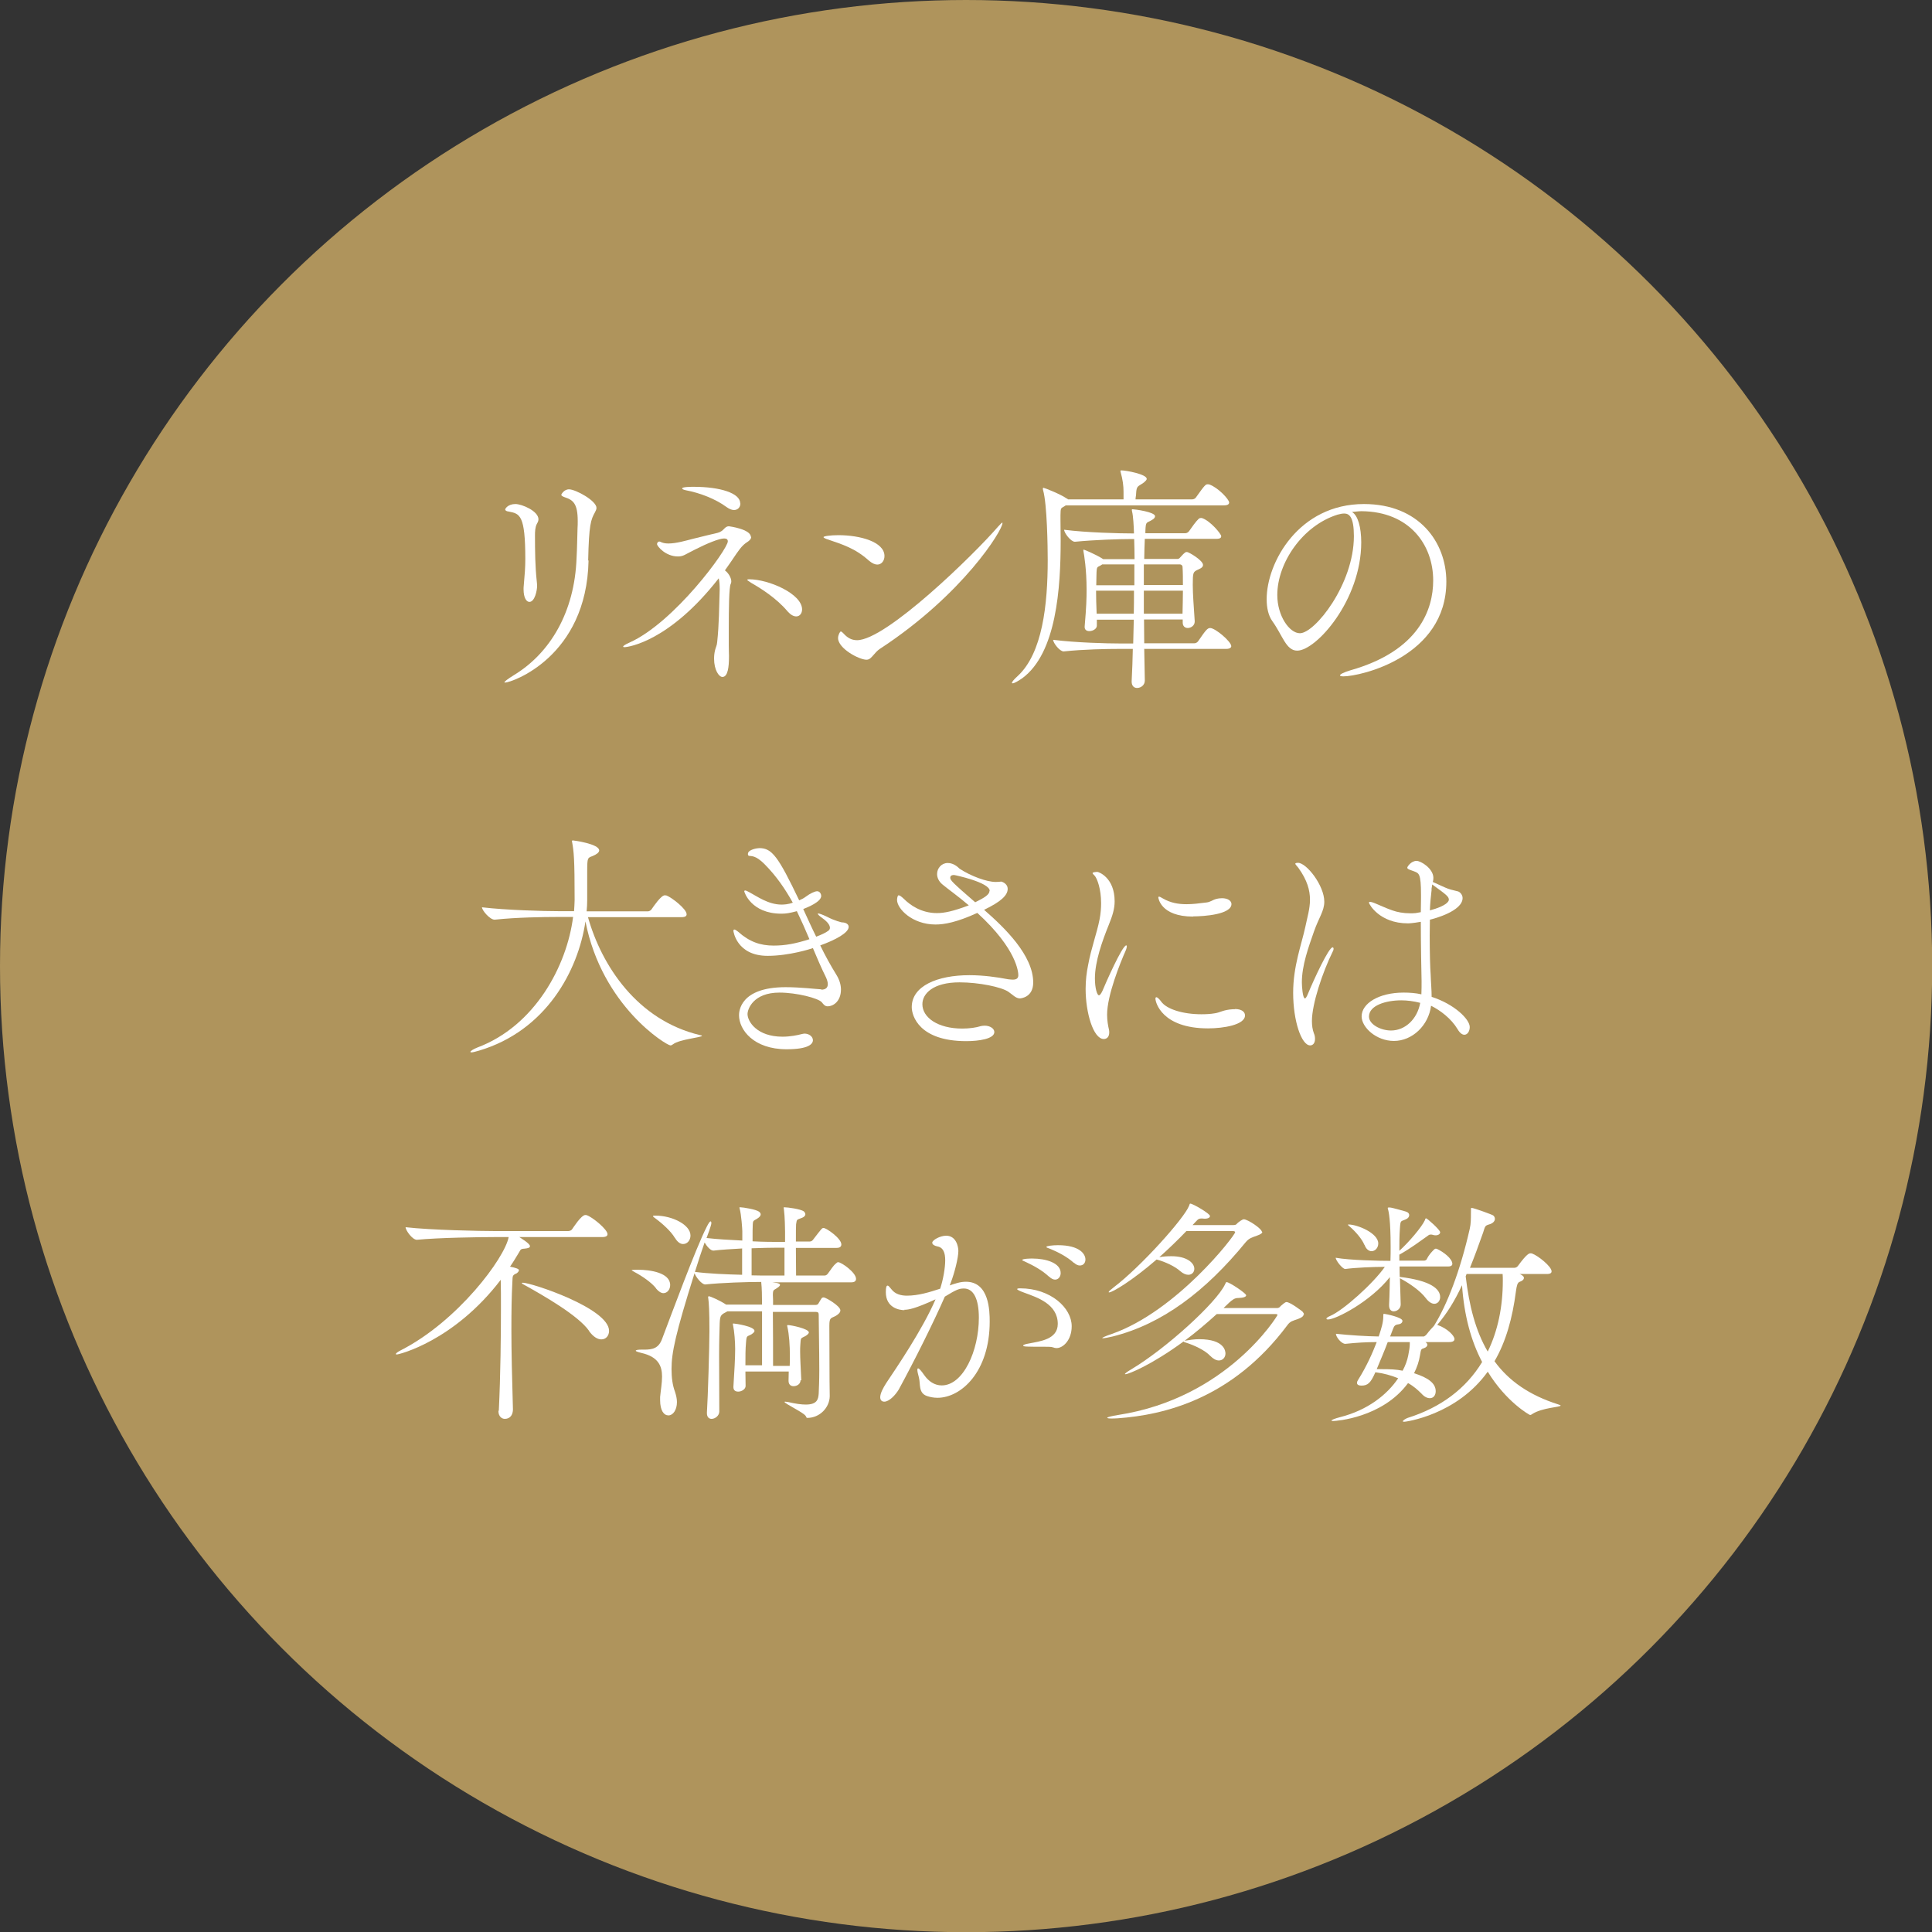 <?xml version="1.0" encoding="UTF-8"?>
<svg id="_レイヤー_1" data-name="レイヤー_1" xmlns="http://www.w3.org/2000/svg" viewBox="0 0 99.89 99.89">
  <rect x="0" y="0" width="99.89" height="99.89" fill="#333333" stroke="none"/>
  <defs>
    <style>
      .cls-1 {
        fill: #fff;
      }

      .cls-2 {
        fill: #af945c;
      }
    </style>
  </defs>
  <circle class="cls-2" cx="49.95" cy="49.95" r="49.95"/>
  <g>
    <path class="cls-1" d="M30.43,28.98c-.1,5-3.99,6.31-4.31,6.31-.03,0-.04,0-.04-.01,0-.04.13-.15.5-.38,1.87-1.14,3.13-3.26,3.23-6.05.03-.54.03-.93.05-1.53.01-.14.01-.26.01-.38,0-.89-.23-1.09-.67-1.23-.11-.04-.18-.08-.18-.13,0-.01.13-.28.4-.28.34,0,1.42.59,1.42.96,0,.08-.04.15-.08.23-.21.38-.31.62-.35,2.49ZM27.77,30.29c0,.24-.12.83-.4.83-.15,0-.3-.21-.3-.65,0-.06,0-.13.01-.2.05-.55.08-.94.08-1.36,0-2.28-.28-2.35-.85-2.46-.11-.01-.19-.05-.19-.11,0-.04.14-.28.53-.28.33,0,1.19.36,1.19.79,0,.11-.06.19-.09.25-.08.16-.09.39-.09.57,0,.84.01,1.63.09,2.36.01.11.02.19.02.26Z"/>
    <path class="cls-1" d="M38.84,27.75c0,.09-.05.16-.14.23-.23.15-.35.25-.62.64-.2.3-.4.59-.6.87.19.14.33.39.33.57,0,.05-.01.09-.03.13-.09.16-.1,1.32-.1,2.29v.87c0,.28.01.47.01.53v.09c0,.52-.06,1.03-.34,1.03-.18,0-.43-.36-.43-.94,0-.14.01-.28.05-.44.03-.14.1-.25.11-.42.1-.93.1-1.82.13-2.72,0-.2-.01-.42-.05-.58-2.54,3.26-4.67,3.56-4.88,3.56-.04,0-.06-.01-.06-.03,0-.04.11-.11.31-.2,2.34-1.04,5.1-4.84,5.1-5.24,0-.1-.06-.15-.19-.15-.26,0-.89.26-1.5.57-.53.26-.6.36-.89.36-.64,0-1.08-.53-1.08-.64,0-.06.05-.13.11-.13.03,0,.04,0,.06.01.11.06.25.09.42.09.4,0,.91-.15,1.26-.24.4-.1,1.22-.3,1.28-.31.35-.09.34-.34.59-.34.02,0,1.13.15,1.13.55ZM38.28,26.03c0,.19-.13.34-.33.34-.11,0-.24-.05-.38-.15-.58-.43-1.4-.74-2.1-.87-.14-.03-.2-.06-.2-.1,0-.08.48-.08.6-.08,1.37,0,2.4.33,2.4.85ZM41.47,31.51c0,.21-.13.36-.3.36-.14,0-.29-.08-.45-.26-.57-.68-1.38-1.19-1.89-1.48-.11-.08-.2-.13-.2-.15,0-.01.04-.03.1-.03,1.01,0,2.74.75,2.74,1.56Z"/>
    <path class="cls-1" d="M45.73,28.75c0,.24-.15.44-.37.44-.12,0-.26-.06-.43-.2-.72-.65-1.37-.84-2.22-1.13-.09-.04-.13-.06-.13-.09,0-.05.36-.1.77-.1,1.11,0,2.38.34,2.38,1.08ZM45.5,33.54c-.16.11-.26.24-.35.34-.1.11-.19.23-.35.23-.38,0-1.47-.58-1.47-1.12,0-.16.1-.34.14-.34s.08.04.14.1c.19.21.4.35.7.35,1.51,0,6.06-4.44,7.3-5.88.13-.14.19-.2.21-.2.01,0,.01.01.01.03,0,.36-2.02,3.67-6.34,6.5Z"/>
    <path class="cls-1" d="M55.09,26.14l-.08.05c-.14.09-.18.04-.18.45v.24c0,.33.01.68.01,1.06,0,2.44-.21,5.83-1.99,7.13-.23.16-.42.26-.49.26-.03,0-.04-.01-.04-.02,0-.05.08-.16.29-.35,1.29-1.18,1.56-3.7,1.56-6.01,0-.65-.03-2.88-.24-3.61-.01-.04-.01-.06-.01-.08,0-.03.01-.04.03-.04.05,0,.88.33,1.18.54.01.01.06.02.09.06h2.87v-.4c0-.3-.04-.62-.15-1.01-.01-.02-.01-.05-.01-.06s.01-.03.04-.03c.26,0,1.32.2,1.32.44,0,.05-.06.11-.14.18-.31.23-.39.15-.41.59,0,.09-.03.19-.03.29h2.92c.09,0,.18-.05.21-.11.46-.65.5-.67.6-.67.04,0,.06,0,.09.01.45.16,1.02.77,1.02.93,0,.08-.06.15-.28.15h-8.18ZM59.16,33.54l.03,1.62v.03c0,.23-.2.38-.4.38-.15,0-.28-.1-.28-.33v-.02c.03-.58.05-1.13.06-1.67h-.7c-.64,0-1.84.02-2.87.13h-.01c-.2,0-.54-.44-.54-.6,1.18.15,2.8.19,3.47.19h.67l.03-1.23h-1.91v.31c0,.16-.2.28-.39.28-.13,0-.24-.06-.24-.21v-.03c.09-1.04.1-1.45.1-1.91,0-1.04-.13-1.81-.16-1.96,0-.04-.01-.06-.01-.08,0-.02.01-.02.02-.02.05,0,.62.25.93.44l.08.05h1.62c0-.35-.01-.7-.02-1.04h-.14c-.64,0-1.89.04-2.92.14h-.01c-.2,0-.55-.45-.55-.62,1.18.15,2.87.19,3.53.19h.08c-.01-.38-.04-.91-.1-1.14-.01-.04-.01-.06-.01-.08,0-.03.01-.03.04-.03.11,0,1.16.14,1.16.36,0,.06-.05.13-.14.18-.3.2-.34.04-.36.59v.11s2.06,0,2.06,0c.08,0,.16-.05.2-.11.14-.2.35-.5.5-.64.04-.03.08-.04.12-.04.03,0,.05.01.06.01.43.15.98.82.98.93,0,.08-.05.14-.25.14h-3.7c-.01.34-.03.69-.03,1.04h1.71c.06,0,.1-.02.15-.08.08-.09.18-.2.24-.24.03-.03.06-.04.11-.04.09,0,.83.43.83.67,0,.15-.2.21-.3.26-.21.11-.23.13-.23.77,0,.49.05,1.09.1,1.87v.03c0,.2-.19.33-.36.33-.14,0-.26-.09-.26-.28v-.16h-2c0,.39.01.8.01,1.23h2.59c.08,0,.16-.05.2-.11.39-.57.48-.68.62-.68.26,0,1.09.7,1.09.94,0,.06-.06.14-.26.14h-4.22ZM58.65,29.18h-1.66l-.06.04c-.2.13-.23.01-.24.52,0,.18-.01.34-.01.52h1.97v-1.07ZM56.67,30.54c0,.35.01.73.03,1.19h1.92c.01-.4.01-.8.01-1.19h-1.96ZM59.14,29.18v1.07h2.02c0-.34,0-.64-.02-.96,0-.01-.03-.11-.15-.11h-1.85ZM59.14,30.54v1.19h2c.01-.47.02-.85.02-1.19h-2.02Z"/>
    <path class="cls-1" d="M70.38,28.04c0,2.99-2.33,5.6-3.31,5.6-.58,0-.75-.78-1.29-1.53-.2-.28-.29-.68-.29-1.13,0-1.9,1.66-4.92,5.03-4.92,2.84,0,4.26,1.97,4.26,4.01,0,3.89-4.44,4.9-5.32,4.9-.11,0-.18-.02-.18-.05,0-.06.2-.16.53-.26,3.57-1.01,4.29-3.16,4.29-4.65,0-1.84-1.22-3.56-3.71-3.58-.16,0-.33.03-.49.04.31.18.48.79.48,1.58ZM66.04,30.77c0,1.06.62,1.97,1.17,1.97.77,0,2.79-2.53,2.79-5.02,0-.98-.23-1.17-.5-1.17-.1,0-.2.02-.35.06-1.81.57-3.11,2.5-3.11,4.15Z"/>
    <path class="cls-1" d="M36.3,53.55c0,.09-1.16.18-1.5.44-.05.04-.09.06-.14.06-.19,0-3.53-2.01-4.39-6.41-.38,2.56-2.04,5.65-5.5,6.68-.2.06-.33.09-.39.09-.04,0-.06-.01-.06-.02,0-.05.16-.15.36-.23,2.97-1.11,4.63-4.22,4.95-6.75h-.83c-.69,0-2.11.02-3.22.14h-.01c-.24,0-.65-.48-.65-.64,1.27.15,3.22.2,3.94.2h.82c.01-.2.03-.39.03-.58,0-2.14-.04-2.49-.13-2.99-.01-.04-.01-.05-.01-.06t.03-.03c.06,0,1.38.18,1.38.52,0,.11-.15.21-.34.29-.25.1-.28.05-.28.78v1.5c0,.19-.01.38-.03.58h3.16c.08,0,.16-.05.2-.11.11-.16.49-.72.68-.72.04,0,.06.01.09.01.25.09,1.04.69,1.04.97,0,.08-.05.15-.26.15h-4.84c.7,2.49,2.54,5.33,5.8,6.1.08.01.1.03.1.05Z"/>
    <path class="cls-1" d="M42.45,51.17c.25,0,.35-.11.35-.29,0-.1-.04-.23-.1-.36-.24-.48-.45-.98-.67-1.5-.11.04-1.23.4-2.34.4-1.61,0-1.77-1.28-1.77-1.28,0-.05.01-.08.05-.08s.1.04.19.11c.59.53,1.16.72,1.84.72.6,0,1.13-.1,1.85-.33-.2-.48-.42-.97-.65-1.45-.38.1-.55.13-.8.13-1.57,0-1.92-1.12-1.92-1.16,0-.03.03-.04.05-.04.06,0,.18.08.23.1.38.2.96.63,1.65.63.11,0,.35-.01.58-.1-.39-.7-.85-1.38-1.47-2-.45-.45-.67-.4-.79-.42-.05-.01-.06-.05-.06-.1,0-.23.49-.3.59-.3.65,0,.97.42,2.06,2.7.12-.05.24-.11.33-.18.24-.18.48-.29.6-.29.16,0,.21.18.21.24,0,.31-.7.59-.93.68.23.5.44.97.67,1.43.26-.1.49-.2.63-.31,0,0,.08-.05.08-.15,0-.11-.08-.28-.39-.5-.16-.11-.24-.2-.24-.23,0-.01.01-.01.03-.01.05,0,.2.05.43.16.44.23.78.3.79.3.21,0,.35.1.35.23,0,.31-.69.68-1.47.96.24.5.52,1.01.84,1.53.16.26.23.52.23.75,0,.63-.42.87-.68.87-.14,0-.21-.08-.31-.21-.18-.21-1.29-.5-2.19-.5-1.35,0-1.65.85-1.65,1.11,0,.38.48,1.17,1.81,1.17.4,0,.78-.08.97-.13.06-.01.11-.03.16-.03.25,0,.44.16.44.34,0,.2-.23.47-1.36.47-1.71,0-2.46-1.01-2.46-1.76,0-.18.04-1.45,2.41-1.45.78,0,1.58.1,1.83.11h.03Z"/>
    <path class="cls-1" d="M51.77,45.58s.33.08.33.38c0,.34-.37.67-1.22,1.08,1.08.94,2.54,2.36,2.54,3.76,0,.77-.64.82-.69.82-.21,0-.37-.19-.59-.34-.36-.25-1.53-.49-2.53-.49-1.36,0-1.92.58-1.92,1.13,0,.69.8,1.26,2.06,1.26.37,0,.72-.05.97-.13.06-.01.12-.02.19-.02.28,0,.5.15.5.33,0,.35-.79.47-1.45.47-2.44,0-2.82-1.31-2.82-1.76,0-1.09,1.32-1.65,2.98-1.65.72,0,1.43.1,2,.21.1.01.18.02.25.02.21,0,.28-.09.28-.23,0-.13-.05-1.33-2.12-3.22-1.07.49-1.71.6-2.16.6-1.21,0-1.99-.82-1.99-1.27,0-.06.02-.24.08-.24.06,0,.14.06.28.19.3.3.88.73,1.7.73.38,0,.83-.09,1.65-.4-.55-.47-1.06-.83-1.35-1.07-.2-.16-.29-.36-.29-.55,0-.3.23-.57.55-.57.08,0,.15.01.23.04.23.08.38.26.39.26.58.38,1.4.68,1.86.68.13,0,.21-.01.29-.02h.01ZM51.17,46.06c0-.44-1.81-.82-1.84-.82-.15,0-.2.06-.2.14,0,.13.1.24,1.29,1.27.49-.24.74-.4.74-.59Z"/>
    <path class="cls-1" d="M56.13,51.12c0-.44.05-.84.13-1.23.16-.88.45-1.63.59-2.35.06-.31.08-.59.08-.84,0-.77-.21-1.25-.3-1.38-.05-.08-.14-.13-.14-.18s.21-.06.25-.06c.06,0,.89.29.89,1.52,0,.39-.11.74-.3,1.21-.34.84-.72,1.9-.72,2.78,0,.49.11.87.21.87.04,0,.1-.06.18-.23.14-.34,1.02-2.35,1.23-2.35.01,0,.03.01.03.04,0,.04-.01.11-.06.23-.28.63-.96,2.31-.96,3.31,0,.31.05.58.1.79.01.05.01.1.01.14,0,.2-.11.33-.28.33-.55,0-.94-1.38-.94-2.58ZM63.85,52.17c.34,0,.52.14.52.33,0,.49-1.12.67-1.91.67-2.39,0-2.72-1.35-2.72-1.53,0-.05.01-.08.05-.08.05,0,.15.09.25.23.28.39,1.13.65,2.07.65.23,0,.47-.01.7-.05.28-.04.43-.18.93-.21h.1ZM61.69,47.39c-1.7,0-1.8-.98-1.8-.98,0-.04.01-.05.04-.05.04,0,.1.04.19.09.4.23.79.3,1.23.3.31,0,.65-.04,1.03-.09.2-.02.33-.14.5-.18.11-.03.21-.04.3-.04.31,0,.49.14.49.3,0,.54-1.42.64-1.99.64Z"/>
    <path class="cls-1" d="M66.86,51.33c0-1.38.43-2.48.63-3.41.1-.49.24-.93.24-1.4,0-.49-.14-1.01-.6-1.65-.08-.1-.16-.18-.16-.21,0-.05.12-.05.14-.05.44,0,1.36,1.17,1.36,2.01,0,.48-.28.82-.53,1.53-.29.83-.63,1.76-.63,2.64,0,.19.04.83.16.83.04,0,.09-.08.16-.25.31-.75,1.07-2.39,1.27-2.39.03,0,.05.03.05.08,0,.03-.01.08-.04.13-.54,1.09-1.08,2.73-1.08,3.6,0,.23.03.44.1.63.05.11.06.21.06.3,0,.2-.1.33-.25.33-.45,0-.88-1.26-.88-2.72ZM73.46,47.17c0-.25.01-.49.01-.73v-.18c0-1.11-.11-1.11-.36-1.21-.21-.08-.35-.11-.35-.19,0-.05.2-.35.48-.35.23,0,.87.4.87.88,0,.08-.01.14-.03.21.25.11.67.31.79.35.16.06.43.11.52.14.11.04.23.18.23.34,0,.68-1.47,1.07-1.69,1.12,0,.28-.01.55-.01.82,0,.88.02,1.65.05,2.04.01.36.05.77.05,1.13,1.18.38,1.97,1.16,1.97,1.56,0,.21-.11.4-.28.4-.1,0-.23-.08-.35-.29-.33-.55-.89-.97-1.37-1.21-.13,1.02-.97,1.82-1.92,1.82-.91,0-1.67-.7-1.67-1.27,0-.67.89-1.23,2.17-1.23.3,0,.62.02.92.09.01-.24.01-.47.01-.68-.01-.57-.04-1.82-.04-3.07-.45.08-.63.08-.67.08-1.46,0-2.01-.99-2.01-1.07,0-.03.01-.04.05-.04.05,0,.14.02.28.08.2.08.63.28.88.36.25.09.57.15.91.15.1,0,.19,0,.29-.01l.28-.05ZM72.45,51.72c-.79,0-1.67.26-1.67.84,0,.4.6.72,1.14.72.74,0,1.36-.6,1.51-1.43-.35-.09-.68-.13-.98-.13ZM74.02,45.99c-.04.35-.08.72-.09,1.08.89-.24.98-.48.98-.55,0-.16-.11-.25-.86-.79l-.04.26Z"/>
    <path class="cls-1" d="M25.79,72.94c.09-1.84.11-3.91.11-5.36,0-.54,0-.99-.01-1.31v-.1c-2.43,3.18-5.27,3.86-5.37,3.86-.04,0-.05,0-.05-.03s.08-.1.26-.19c2.94-1.5,5.37-4.77,5.57-5.85h-.75c-.7,0-2.87.03-3.99.14h-.01c-.23,0-.58-.49-.58-.65,1.29.15,3.9.2,4.63.2h3.78c.09,0,.18-.05.21-.11.03-.04.46-.72.67-.72.03,0,.05,0,.08.01.31.11,1.07.74,1.07.98,0,.08-.06.15-.28.15h-4.28c.05.04.55.33.55.47,0,.08-.09.11-.29.13-.21.01-.19.06-.28.2-.15.25-.3.5-.46.73q.46.09.46.18c0,.08-.1.15-.11.16-.25.11-.21.14-.23.47-.04.73-.05,1.51-.05,2.45,0,1.09.03,2.4.08,4.12,0,.25-.12.49-.42.49-.16,0-.33-.13-.33-.4v-.02ZM30.45,68.8c-.55-.78-2.33-1.81-3.42-2.41-.04-.03-.05-.04-.05-.05s.01-.02.05-.02c.44,0,4.46,1.32,4.46,2.49,0,.25-.16.44-.4.44-.19,0-.42-.13-.64-.44Z"/>
    <path class="cls-1" d="M33.92,66.61c-.23-.3-.73-.64-1.11-.84-.11-.06-.15-.09-.15-.1,0-.02.31-.02.33-.02.62,0,1.66.15,1.66.79,0,.23-.15.42-.35.42-.11,0-.25-.08-.38-.24ZM41.39,71.36c0,.21-.2.31-.36.31-.14,0-.26-.08-.26-.28h0c0-.16.01-.33.01-.48h-2.24c0,.23.01.48.01.75,0,.16-.2.29-.38.29-.14,0-.25-.06-.25-.23v-.03c.05-.79.09-1.46.09-1.94,0-.38-.04-.91-.11-1.24-.01-.04-.01-.05-.01-.06,0-.02.01-.02.04-.02.09,0,1.08.15,1.08.38,0,.06-.06.11-.16.18-.23.13-.25.03-.28.44-.03.31-.03.7-.03,1.16h.86v-2.79h-1.79c-.34.18-.38.19-.4.62-.01.33-.03.94-.03,1.66,0,.96.01,2.07.01,2.9,0,.21-.21.38-.4.38-.13,0-.24-.09-.24-.29v-.04c.05-.75.13-3.42.13-4.21,0-1.06-.03-1.46-.06-1.69,0-.02-.01-.05-.01-.06,0-.02.01-.05.04-.05.08,0,.59.23.89.43h1.86c0-.42-.01-.88-.04-1.13v-.04c-.75,0-2.05.04-2.89.13h-.01c-.18,0-.48-.38-.55-.58-.99,3.14-1.19,4.12-1.19,4.95,0,.44.05.84.18,1.18.06.19.1.36.1.53,0,.42-.21.69-.44.69s-.43-.24-.43-.79v-.16c.03-.34.1-.7.1-1.06,0-.54-.19-1.02-1.07-1.22-.21-.05-.29-.09-.29-.11,0-.05.15-.06.28-.06h.15c.43,0,.75-.06.93-.55.45-1.18,1.74-4.69,2.31-5.8.1-.2.16-.28.2-.28.03,0,.04.04.04.09,0,.11-.21.67-.25.77.53.06,1.21.1,1.85.13v-.48c0-.1-.05-.87-.14-1.18,0-.03-.01-.04-.01-.05s.01-.01.05-.01c.14,0,.82.11.97.23.01.01.08.06.08.14,0,.06-.05.14-.2.23-.19.1-.2.11-.21.29-.01.09-.01.44-.01.87.58.03,1.07.03,1.32.03h.36v-.53c0-.1-.01-.79-.06-1.16-.01-.04-.01-.08-.01-.09s0-.01.03-.01c.18,0,.84.09,1.01.21.01.01.08.08.08.15,0,.06-.05.15-.24.21-.21.08-.2.05-.24.31-.01.09-.01.45-.01.89h.72c.08,0,.14-.05.18-.11.44-.57.45-.59.53-.59.15,0,.92.54.92.85,0,.09-.05.18-.24.18h-2.11c0,.52.01,1.08.01,1.43h1.47c.08,0,.14-.05.18-.11.13-.16.25-.39.43-.53.04-.04.06-.05.1-.05.16,0,.92.53.92.86,0,.09-.05.18-.24.18h-4.09l.21.03c.14.02.19.06.19.1,0,.08-.15.16-.19.19-.13.09-.18.05-.18.34,0,.08.01.15.01.26v.25h2.2c.08,0,.14-.04.16-.1.04-.08.13-.21.16-.26.01-.01.05-.03.1-.03.1,0,.86.44.86.67,0,.11-.1.2-.23.28-.25.14-.34.06-.34.52,0,.43.01,2.72.01,2.87,0,.14.01.55.01.77-.01.59-.52,1.12-1.16,1.12-.06,0-.04-.05-.09-.11-.14-.19-1.09-.63-1.09-.72,0,0,.01-.01.04-.01s.08.01.15.02c.39.09.68.13.91.13.57,0,.65-.25.67-.57.01-.24.03-.69.03-1.21,0-1.04-.03-2.38-.03-2.87,0-.1-.04-.14-.14-.14h-2.23c.01.79.01,2.14.01,2.79h.86c.01-.16.01-.33.01-.49,0-.58-.04-1.14-.13-1.53-.01-.02-.01-.05-.01-.06,0-.03.01-.03.04-.03.16,0,1.08.19,1.08.38,0,.06-.08.13-.18.19-.23.13-.24.04-.26.45-.01.11-.01.23-.01.36,0,.35.03.82.06,1.48h0ZM34.89,64c-.19-.33-.63-.73-1.01-1.01-.09-.06-.12-.1-.12-.11,0-.03.05-.03.15-.03.87.01,1.79.48,1.79,1.03,0,.24-.16.44-.38.44-.14,0-.29-.09-.43-.33ZM38.36,64.55c-.53.03-1.06.06-1.47.11h-.01c-.14,0-.33-.21-.45-.42-.15.43-.33.97-.5,1.52.67.09,1.62.13,2.44.15v-1.37ZM40.56,64.51h-.42c-.28,0-.75.01-1.28.03v1.4c.38.01.68.01.87.01h.83v-1.43Z"/>
    <path class="cls-1" d="M46.77,67.74c-.29,0-.97-.13-.97-.93,0-.25.03-.34.09-.34.05,0,.11.08.2.19.19.25.49.33.8.33.59,0,1.17-.18,1.72-.36.16-.49.26-1.08.26-1.47s-.1-.67-.42-.72c-.13-.03-.25-.09-.25-.19,0-.13.4-.36.72-.36.52,0,.63.57.63.79,0,.35-.2,1.14-.39,1.63-.01.05-.04.1-.06.15.29-.1.55-.19.84-.19,1.21,0,1.23,1.52,1.23,2.06,0,2.6-1.48,3.94-2.7,3.94-.2,0-.39-.04-.54-.09-.46-.16-.33-.62-.42-.96-.05-.19-.08-.31-.08-.39,0-.05.01-.08.04-.08.05,0,.15.11.31.34.23.33.54.54.91.54,1.11,0,1.92-1.79,1.92-3.5,0-.98-.28-1.51-.77-1.51-.24,0-.37.04-.99.42-.58,1.33-1.58,3.33-2.38,4.8-.18.3-.5.63-.75.63-.13,0-.21-.08-.21-.23,0-.2.15-.48.31-.73.5-.75,1.87-2.75,2.55-4.33-1.07.49-1.4.54-1.62.54ZM54.46,69.67c-.08-.04-.23-.04-.48-.04-.89,0-1.08,0-1.08-.06,0-.04.12-.08.31-.11.54-.11,1.48-.2,1.48-1.01,0-1.03-1.07-1.37-1.72-1.61-.28-.1-.38-.16-.38-.19s.06-.04.15-.04c1.58,0,2.67,1.01,2.67,1.96,0,.72-.45,1.13-.78,1.13-.06,0-.12-.01-.18-.04ZM54.25,66.02c-.38-.36-.85-.6-1.21-.77-.08-.04-.19-.08-.19-.1,0-.08.49-.08.52-.08.72,0,1.47.23,1.47.75,0,.19-.12.34-.29.34-.09,0-.2-.05-.3-.15ZM55.53,65.3c-.39-.35-.87-.58-1.23-.73-.09-.04-.2-.06-.2-.1,0-.05.31-.09.6-.09,1.11,0,1.42.45,1.42.74,0,.18-.11.31-.29.31-.09,0-.19-.04-.3-.14Z"/>
    <path class="cls-1" d="M65.27,63.68c0,.08-.09.14-.29.21-.25.09-.4.13-.57.33-2.09,2.56-4.33,4.24-6.88,4.88-.25.06-.43.09-.5.09-.03,0-.04,0-.04-.01,0-.02.16-.1.49-.21,3.37-1.18,6.38-5.1,6.38-5.26,0-.04-.04-.06-.13-.06h-2.39c-.45.47-.92.92-1.4,1.35.19-.04.42-.05.63-.05.8,0,1.18.35,1.18.65,0,.18-.13.31-.31.31-.11,0-.26-.05-.42-.19-.26-.24-.79-.49-1.22-.6-1.28,1.11-2.29,1.7-2.45,1.7-.01,0-.03,0-.03-.01,0-.04.08-.11.26-.25,1.41-1.07,3.65-3.57,3.9-4.22.03-.08.03-.11.06-.11.14,0,1.02.52,1.02.64,0,.08-.09.14-.28.14-.04,0-.08-.01-.12-.01h-.05c-.18,0-.21.1-.33.21l-.12.13h2.11c.14,0,.15-.04.2-.09.06-.06.26-.21.34-.21.19,0,.94.48.94.67ZM67.4,67.96c0,.09-.09.16-.3.24-.25.09-.39.1-.55.33-2.84,3.8-6.37,4.63-8.76,4.8-.12.01-.24.01-.33.01-.14,0-.21-.01-.21-.04s.19-.08.55-.14c5.67-.87,8.25-5.14,8.25-5.17s-.02-.05-.11-.05h-3.03c-.53.48-1.07.94-1.66,1.38.24-.04.49-.08.75-.08,1.32,0,1.36.63,1.36.74,0,.2-.14.36-.34.36-.14,0-.29-.08-.45-.24-.26-.28-.82-.55-1.28-.69-.05-.01-.09-.04-.1-.05-1.65,1.21-2.84,1.69-3,1.69-.01,0-.03,0-.03-.01,0-.02.09-.1.31-.23,1.79-1.06,4.43-3.46,4.87-4.41.04-.08.04-.11.08-.11.15,0,1.01.58,1.01.68,0,.08-.14.13-.4.14-.19,0-.29.04-.77.52h2.75c.14,0,.16-.06.21-.11.09-.08.23-.2.29-.2.21,0,.83.49.83.49.05.06.08.11.08.15Z"/>
    <path class="cls-1" d="M72.36,65.5c0,.16.01.33.01.52,1.62.19,2.09.63,2.09,1.04,0,.2-.13.35-.3.35-.13,0-.29-.09-.44-.29-.29-.39-.88-.79-1.34-1.03l.04,1.33v.03c0,.2-.18.35-.36.35-.13,0-.24-.09-.24-.31v-.04c.03-.57.03-1.03.04-1.42-1.01,1.28-2.8,2.19-3.19,2.19-.06,0-.09-.01-.09-.04s.05-.08.19-.14c.67-.28,2.24-1.69,2.83-2.54-.59,0-1.53.04-2.04.11h-.01c-.14,0-.49-.44-.49-.58.73.13,2.25.16,2.83.16.01-.26.01-.5.01-.72,0-1.38-.1-1.84-.14-1.96-.01-.03-.01-.04-.01-.05,0-.03.03-.03.1-.03.16.01.59.15.8.2.15.04.21.11.21.2,0,.08-.06.16-.15.2-.29.14-.3.03-.33.47-.03.4-.03.75-.03,1.17.49-.44,1.16-1.23,1.32-1.58.02-.08.04-.1.06-.1.06,0,.73.6.73.72,0,.09-.09.16-.24.16-.05,0-.1-.01-.16-.03-.04-.01-.06-.01-.09-.01-.09,0-.11.04-.2.1-.33.23-.84.62-1.42.94v.31h1.29s.1-.01.13-.08c.11-.23.26-.38.38-.5.03-.02.05-.04.08-.04s.05.01.06.01c.33.15.8.5.8.78,0,.06-.05.13-.21.13h-2.51ZM78.56,65.86c.23.11.23.18.23.21,0,.09-.09.16-.21.2-.13.04-.16.21-.2.48-.18,1.4-.52,2.62-1.11,3.63.74,1.02,1.81,1.76,3.29,2.23.09.03.13.05.13.06,0,.09-.94.1-1.47.44-.05.04-.08.05-.11.05-.03,0-1.23-.67-2.19-2.24-1.61,2.25-4.25,2.59-4.31,2.59s-.08-.01-.08-.02c0-.05.14-.14.25-.18,1.72-.54,3.02-1.52,3.85-2.89-.57-1.08-.93-2.4-1.04-3.97-.38.82-.78,1.46-1.28,2.05.53.18.89.57.89.73,0,.09-.06.16-.29.16h-1.21c.06.04.1.09.1.14,0,.06-.06.14-.19.18s-.14.04-.19.35c-.05.33-.16.64-.31.94.73.23,1.12.52,1.12.93,0,.2-.11.36-.3.36-.13,0-.28-.06-.44-.24-.18-.18-.4-.38-.69-.54-1.33,1.8-3.73,1.96-3.86,1.96-.06,0-.1-.01-.1-.02,0-.04.18-.11.45-.18,1.42-.36,2.43-1.16,3-2.01-.36-.15-.77-.26-1.18-.31-.24.55-.39.69-.72.69-.13,0-.23-.04-.23-.14,0-.05.02-.1.06-.16.44-.7.74-1.38.96-1.95-.54,0-1.04.03-1.61.09h-.02c-.19,0-.48-.35-.48-.52h0c.74.08,1.58.13,2.21.14l.03-.08c.11-.35.21-.63.21-.98,0-.11.01-.11.03-.11.09,0,.96.18.96.36,0,.08-.06.16-.2.18-.24.03-.23.11-.35.4-.03.08-.05.15-.09.23h1.75s.1-.05.14-.11c.14-.19.29-.34.38-.44.68-1.09,1.36-2.85,1.85-5.02.06-.25.06-.54.06-.77,0-.29,0-.31.03-.31.11,0,1.07.35,1.12.39.05.04.09.1.09.18,0,.1-.08.23-.31.29-.21.06-.2.11-.3.42-.24.68-.46,1.28-.68,1.82h2.29c.09,0,.16-.05.2-.11.46-.63.58-.64.64-.64.02,0,.05,0,.08.01.31.11,1.01.67,1.01.92,0,.08-.05.14-.25.14h-1.37ZM70.54,64.36c-.11-.29-.47-.7-.74-.93-.08-.06-.11-.1-.11-.11s.01-.01.04-.01c.44,0,1.53.44,1.53.98,0,.23-.16.4-.35.4-.13,0-.28-.1-.36-.33ZM72.89,69.39h-1.14c-.16.43-.37.92-.57,1.4h.3c.37,0,.72.01,1.04.08.14-.26.24-.53.29-.79.05-.24.08-.44.08-.59v-.09ZM75.83,65.86l-.05.13c.18,1.52.51,2.82,1.14,3.89.53-1.08.78-2.34.78-3.65,0-.13,0-.24-.01-.36h-1.86Z"/>
  </g>
</svg>